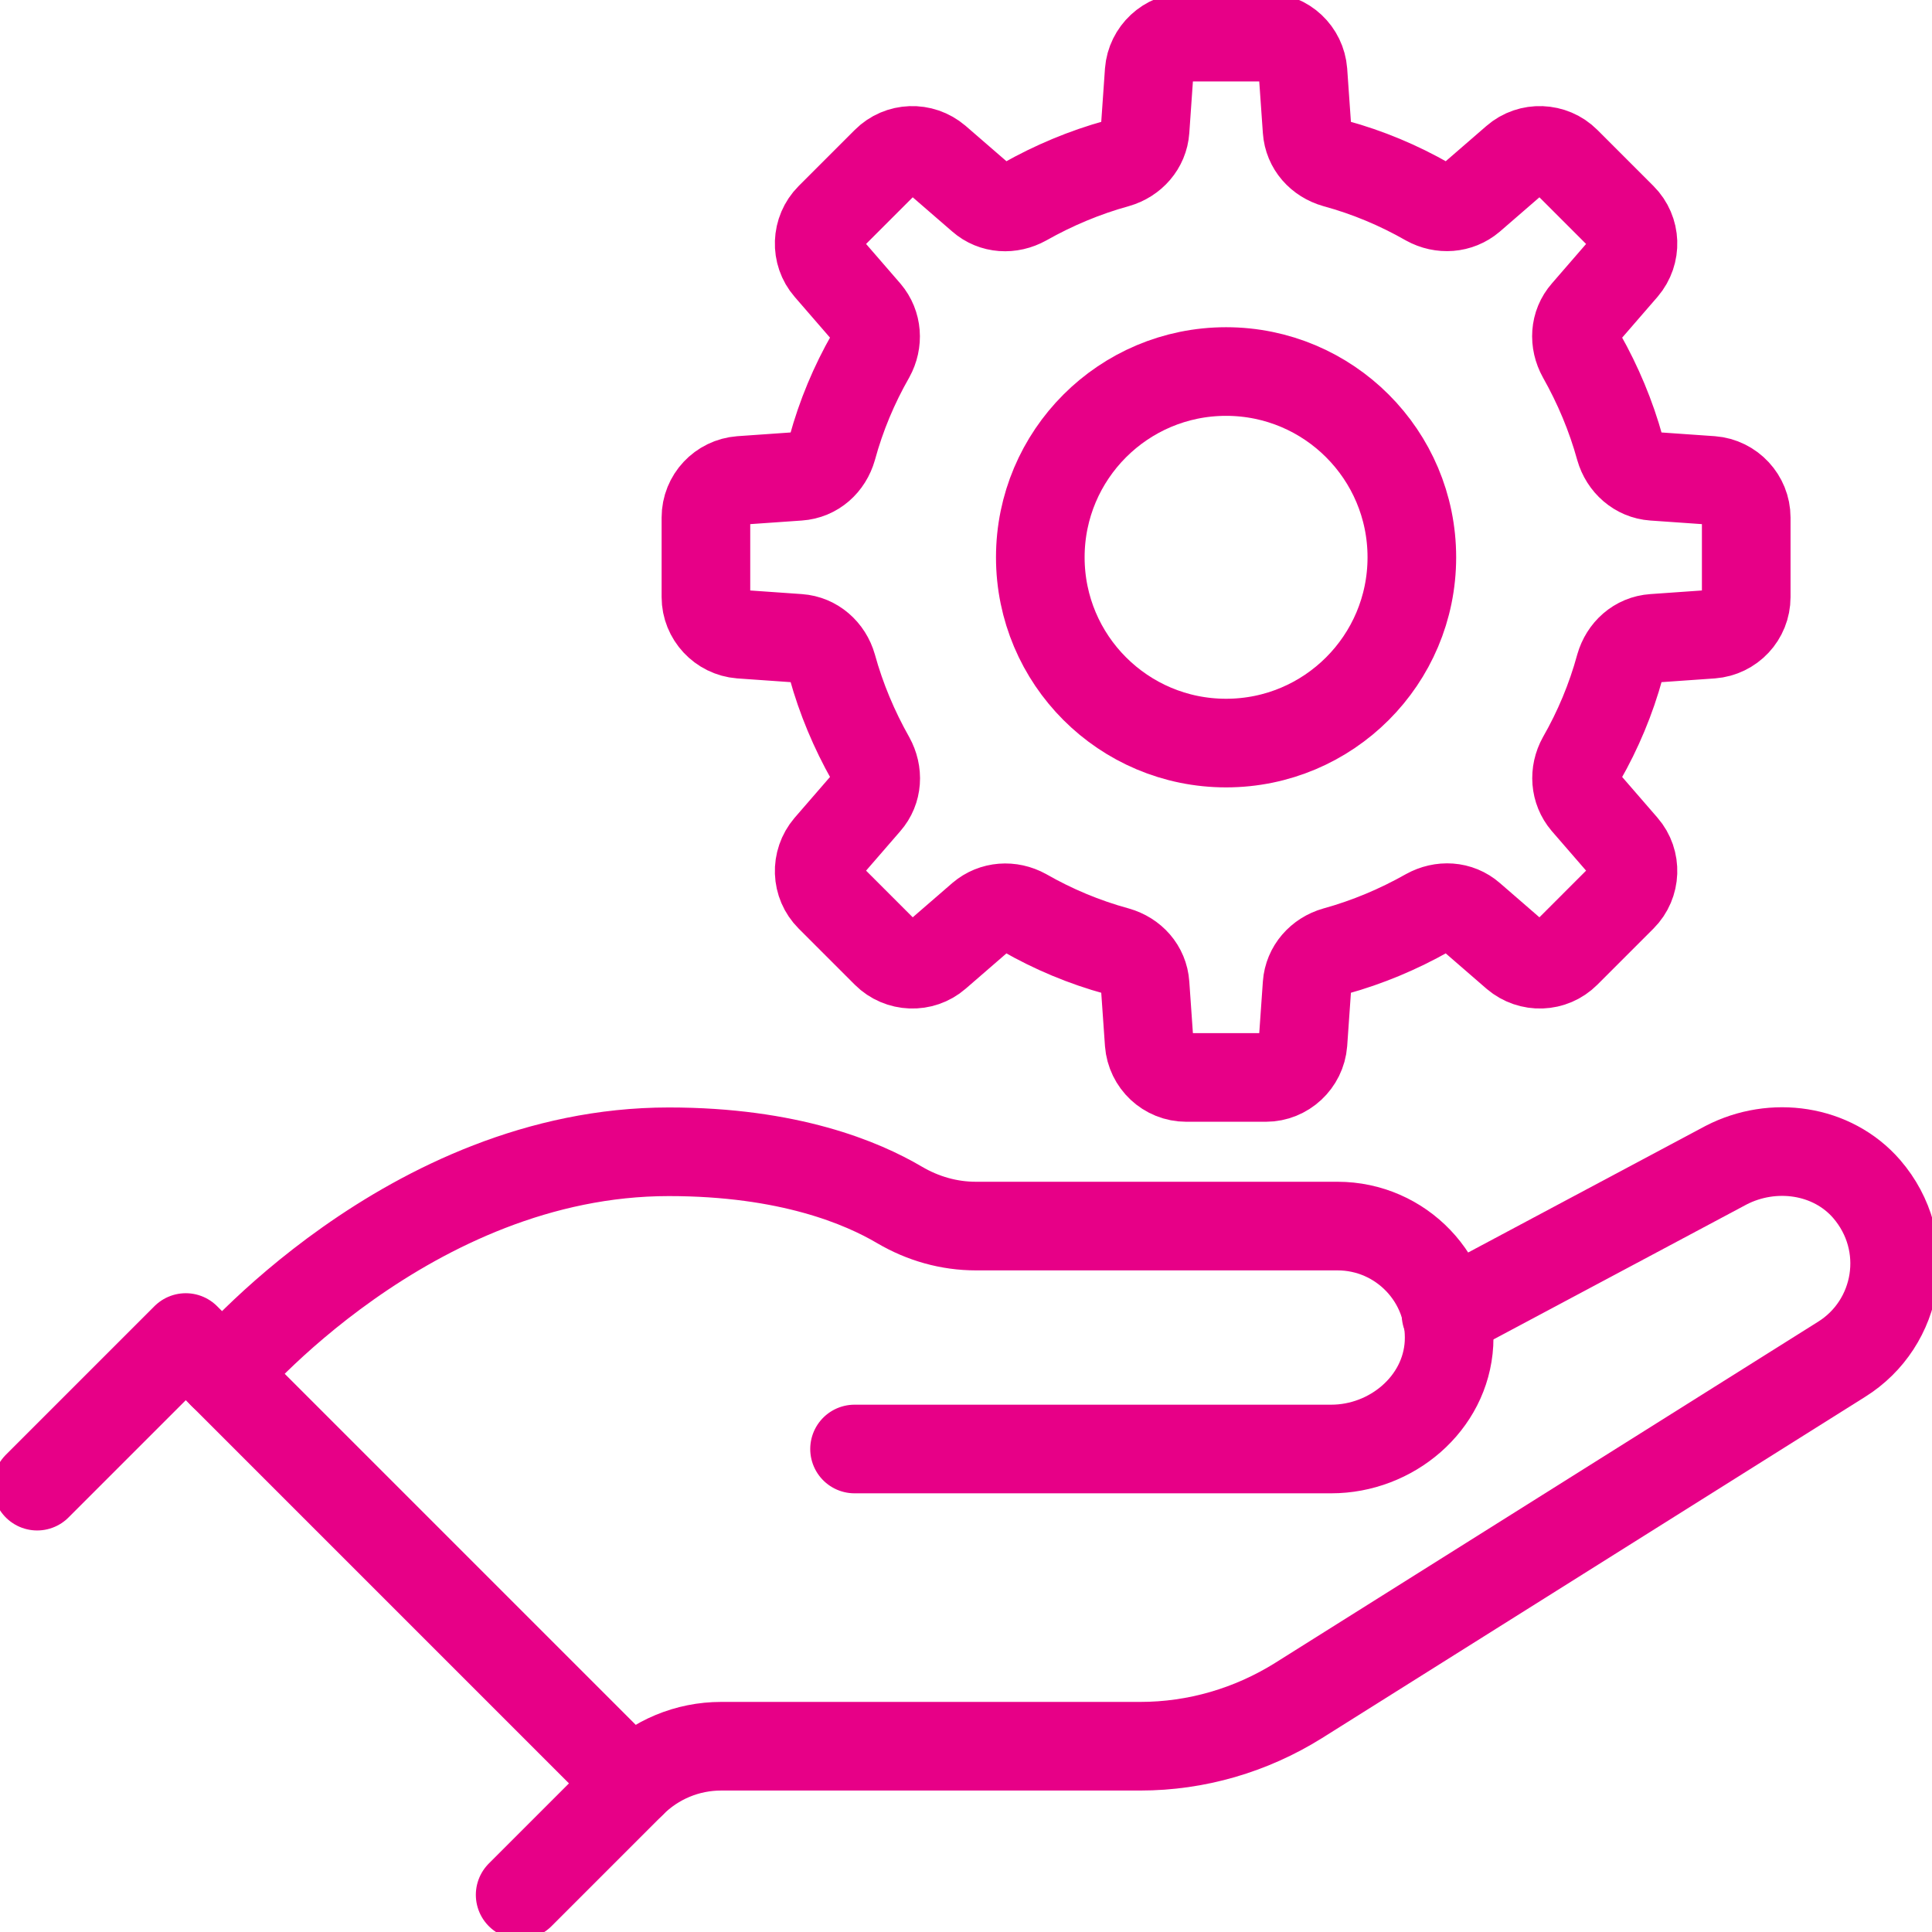 <?xml version="1.0" encoding="UTF-8"?>
<svg xmlns="http://www.w3.org/2000/svg" width="109" height="109" viewBox="0 0 109 109" fill="none">
  <g clip-path="url(#clip0_304_3037)">
    <path d="M2.096 83.846L10.481 75.461L35.635 100.615L29.346 106.904" stroke="#E70087" stroke-width="5" stroke-linecap="round" stroke-linejoin="round"></path>
    <path d="M81.582 74.162L97.388 65.735C100.029 64.373 103.361 64.834 105.311 67.077C107.952 70.137 107.156 74.665 103.886 76.698L73.261 95.941C70.578 97.618 67.496 98.519 64.331 98.519H40.687C38.779 98.519 36.976 99.274 35.635 100.615" stroke="#E70087" stroke-width="5" stroke-linecap="round" stroke-linejoin="round"></path>
    <path d="M48.212 81.75H75.105C78.501 81.75 81.562 79.193 81.75 75.797C81.939 72.171 79.046 69.173 75.462 69.173H55.066C53.536 69.173 52.069 68.754 50.748 67.978C48.652 66.742 44.523 64.981 37.731 64.981C23.058 64.981 12.577 77.558 12.577 77.558" stroke="#E70087" stroke-width="5" stroke-linecap="round" stroke-linejoin="round"></path>
    <path d="M69.173 41.923C74.962 41.923 79.654 37.231 79.654 31.442C79.654 25.654 74.962 20.961 69.173 20.961C63.385 20.961 58.692 25.654 58.692 31.442C58.692 37.231 63.385 41.923 69.173 41.923Z" stroke="#E70087" stroke-width="5" stroke-linecap="round" stroke-linejoin="round"></path>
    <path d="M96.57 27.103L93.279 26.873C92.378 26.81 91.644 26.16 91.392 25.28C90.889 23.456 90.156 21.716 89.234 20.081C88.793 19.285 88.835 18.32 89.443 17.629L91.623 15.113C92.336 14.275 92.294 13.038 91.518 12.262L88.353 9.097C87.578 8.322 86.32 8.28 85.502 8.993L82.987 11.172C82.295 11.759 81.331 11.822 80.534 11.382C78.92 10.46 77.181 9.726 75.336 9.223C74.456 8.972 73.806 8.259 73.743 7.337L73.512 4.046C73.428 2.956 72.527 2.096 71.416 2.096H66.93C65.84 2.096 64.918 2.956 64.834 4.046L64.604 7.337C64.541 8.238 63.891 8.972 63.011 9.223C61.187 9.726 59.447 10.46 57.812 11.382C57.016 11.822 56.051 11.78 55.36 11.172L52.844 8.993C52.006 8.28 50.769 8.322 49.993 9.097L46.828 12.262C46.053 13.038 46.011 14.296 46.724 15.113L48.904 17.629C49.49 18.32 49.553 19.285 49.113 20.081C48.191 21.695 47.457 23.435 46.954 25.28C46.703 26.16 45.99 26.81 45.068 26.873L41.777 27.103C40.687 27.187 39.827 28.088 39.827 29.2V33.685C39.827 34.775 40.687 35.697 41.777 35.781L45.068 36.012C45.969 36.075 46.703 36.725 46.954 37.605C47.457 39.429 48.191 41.169 49.113 42.803C49.553 43.6 49.511 44.564 48.904 45.256L46.724 47.771C46.011 48.61 46.053 49.847 46.828 50.622L49.993 53.787C50.769 54.563 52.027 54.605 52.844 53.892L55.36 51.712C56.051 51.125 57.016 51.062 57.812 51.502C59.426 52.425 61.166 53.158 63.011 53.662C63.891 53.913 64.541 54.626 64.604 55.548L64.834 58.839C64.918 59.929 65.82 60.788 66.93 60.788H71.416C72.506 60.788 73.428 59.929 73.512 58.839L73.743 55.548C73.806 54.647 74.456 53.913 75.336 53.662C77.16 53.158 78.9 52.425 80.534 51.502C81.331 51.062 82.295 51.104 82.987 51.712L85.502 53.892C86.341 54.605 87.578 54.563 88.353 53.787L91.518 50.622C92.294 49.847 92.336 48.589 91.623 47.771L89.443 45.256C88.856 44.564 88.793 43.6 89.234 42.803C90.156 41.19 90.889 39.45 91.392 37.605C91.644 36.725 92.357 36.075 93.279 36.012L96.57 35.781C97.66 35.697 98.519 34.796 98.519 33.685V29.2C98.519 28.11 97.66 27.187 96.57 27.103Z" stroke="#E70087" stroke-width="5" stroke-linecap="round" stroke-linejoin="round"></path>
  </g>
  <defs>
    <clipPath id="clip0_304_3037">
      <rect width="109" height="109" fill="white"></rect>
    </clipPath>
  </defs>
</svg>
